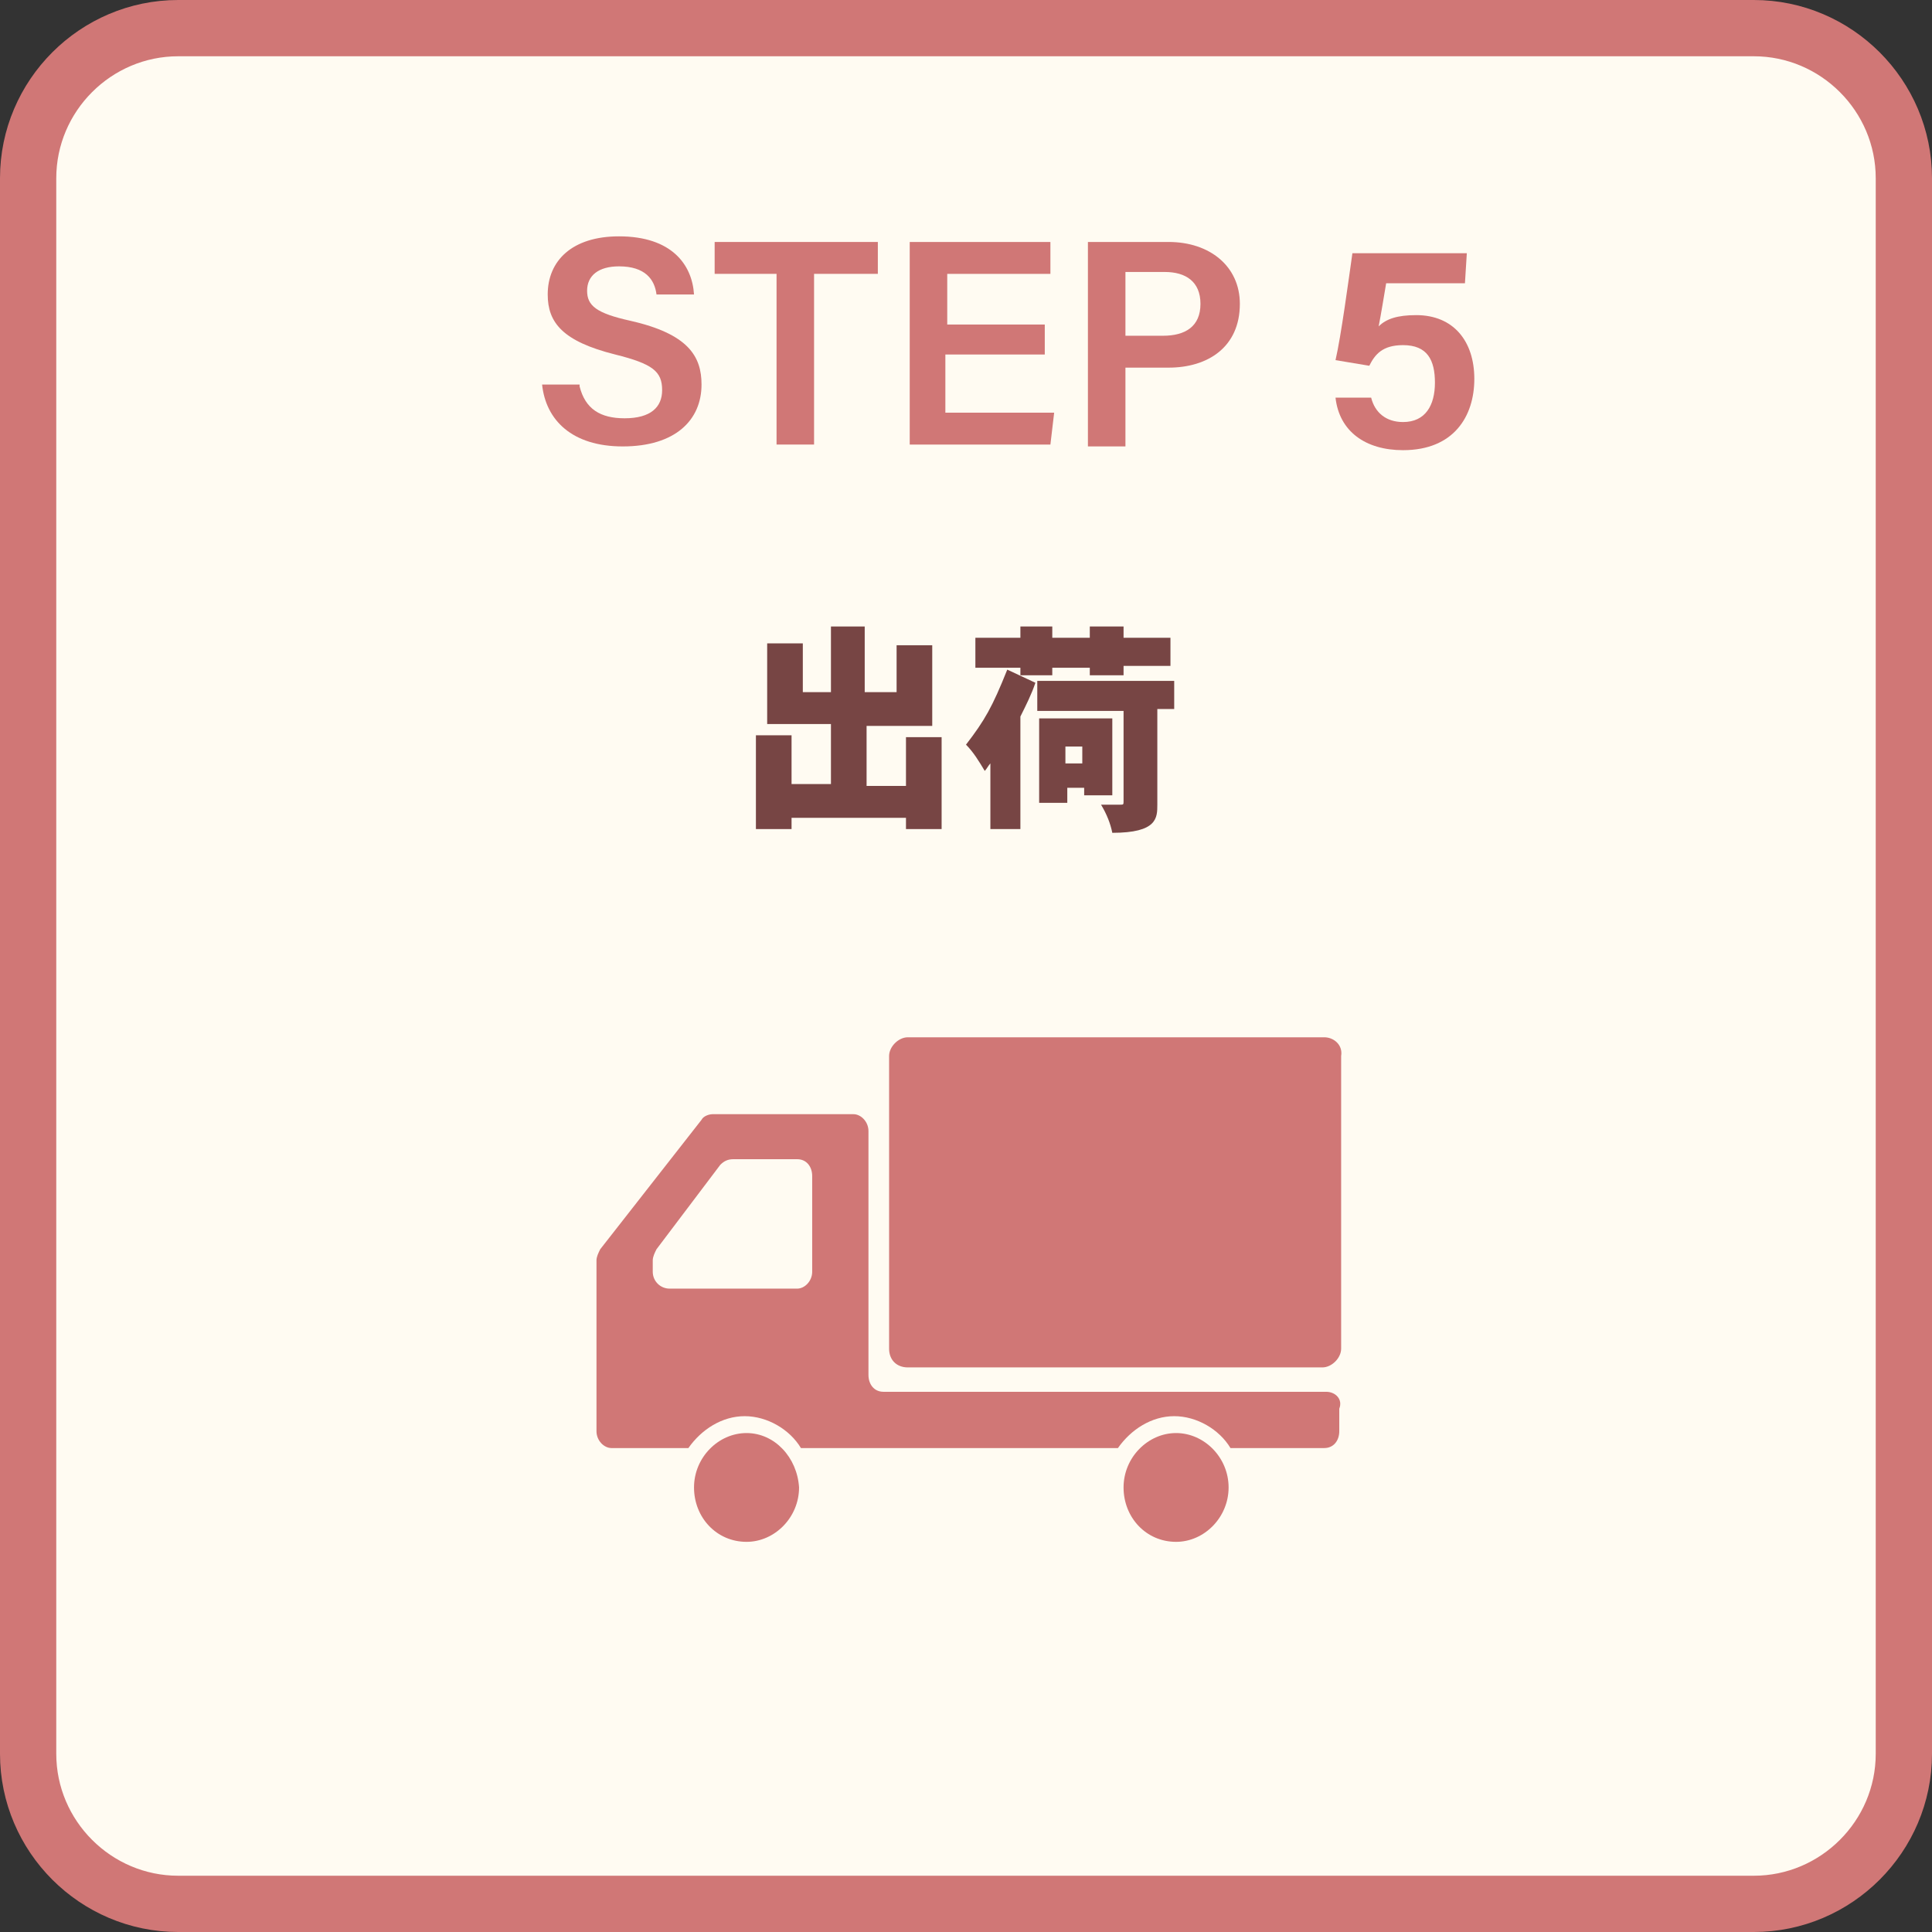 <?xml version="1.0" encoding="utf-8"?>
<!-- Generator: Adobe Illustrator 27.5.0, SVG Export Plug-In . SVG Version: 6.00 Build 0)  -->
<svg version="1.1" id="レイヤー_1" xmlns="http://www.w3.org/2000/svg" xmlns:xlink="http://www.w3.org/1999/xlink" x="0px"
	 y="0px" viewBox="0 0 103 103" style="enable-background:new 0 0 103 103;" xml:space="preserve">
<rect x="0" y="0" width="103" height="103" fill="#333333" stroke="none"/>
<style type="text/css">
	.st0{fill:#FFFBF2;stroke:#D07776;stroke-width:3;stroke-miterlimit:10;}
	.st1{fill:#D07776;}
	.st2{fill:#774544;}
</style>
<path class="st0" d="M93.5,101.5h-84c-4.4,0-8-3.6-8-8v-84c0-4.4,3.6-8,8-8h84c4.4,0,8,3.6,8,8v84C101.5,97.9,97.9,101.5,93.5,101.5
	z"/>
<g>
	<path class="st1" d="M30.9,20.6c0.3,1.2,1.1,1.7,2.4,1.7c1.4,0,2-0.6,2-1.5c0-1-0.5-1.4-2.5-1.9c-2.8-0.7-3.6-1.7-3.6-3.2
		c0-1.8,1.3-3.1,3.8-3.1c2.8,0,3.9,1.5,4,3.1h-2c-0.1-0.8-0.6-1.5-2-1.5c-1.1,0-1.7,0.5-1.7,1.3c0,0.8,0.5,1.2,2.3,1.6
		c3.1,0.7,3.8,1.9,3.8,3.4c0,1.9-1.4,3.3-4.2,3.3c-2.7,0-4.1-1.4-4.3-3.3H30.9z"/>
	<path class="st1" d="M41.5,14.6h-3.4v-1.7h8.7v1.7h-3.4v9.1h-2V14.6z"/>
	<path class="st1" d="M55.6,18.9h-5.2v3.1h5.8l-0.2,1.7h-7.5V12.9h7.5v1.7h-5.5v2.7h5.2V18.9z"/>
	<path class="st1" d="M58,12.9h4.3c2.2,0,3.8,1.3,3.8,3.3c0,2.3-1.7,3.4-3.8,3.4H60v4.2h-2V12.9z M60,17.9h2c1.2,0,2-0.5,2-1.7
		c0-1.2-0.8-1.7-1.9-1.7H60V17.9z"/>
	<path class="st1" d="M78.1,15.1h-4.2c-0.1,0.6-0.3,1.8-0.4,2.3c0.4-0.4,1-0.6,2-0.6c2,0,3.1,1.4,3.1,3.4c0,2-1.1,3.8-3.8,3.8
		c-2,0-3.4-1-3.6-2.8h1.9c0.2,0.8,0.8,1.3,1.7,1.3c1.2,0,1.7-0.9,1.7-2.1c0-1.2-0.4-2-1.7-2c-1.1,0-1.5,0.5-1.8,1.1l-1.8-0.3
		c0.3-1.3,0.7-4.3,0.9-5.7h6.1L78.1,15.1z"/>
</g>
<g>
	<path class="st2" d="M46.1,33.4v3.5h1.7v-2.5h1.9v4.3h-3.5v3.2h2.1v-2.6h1.9v4.9h-1.9v-0.6h-6.1v0.6h-1.9v-5h1.9v2.6h2.1v-3.2h-3.4
		v-4.3h1.9v2.6h1.5v-3.5H46.1z"/>
	<path class="st2" d="M55.2,36.4c-0.2,0.6-0.5,1.2-0.8,1.8v6h-1.6v-3.5c-0.1,0.1-0.2,0.3-0.3,0.4c-0.3-0.5-0.6-1-1-1.4
		c1-1.3,1.4-2,2.2-4L55.2,36.4z M59.9,33.4V34h2.5v1.5h-2.5V36h-1.8v-0.4h-2V36h-1.7v-0.4h-2.4V34h2.4v-0.6h1.7V34h2v-0.6H59.9z
		 M62.6,36.2l0,1.6h-0.9v5.1c0,0.7,0,1.5-2.4,1.5c-0.1-0.5-0.3-1-0.6-1.5h1c0.2,0,0.2,0,0.2-0.2v-4.8h-4.6v-1.6H62.6z M59.3,38.4v4
		h-1.5v-0.4h-0.9v0.8h-1.5v-4.5H59.3z M56.8,40.7h0.9v-0.9h-0.9V40.7z"/>
</g>
<g>
	<path class="st1" d="M70.6,55.3H48.4c-0.5,0-1,0.5-1,1v15.6c0,0.6,0.4,1,1,1h22.1c0.5,0,1-0.5,1-1V56.3
		C71.6,55.7,71.1,55.3,70.6,55.3z"/>
	<path class="st1" d="M39.8,76.4c-1.5,0-2.8,1.3-2.8,2.9c0,1.6,1.2,2.9,2.8,2.9c1.5,0,2.8-1.3,2.8-2.9
		C42.5,77.7,41.3,76.4,39.8,76.4z"/>
	<path class="st1" d="M70.7,74.2H47.1c-0.5,0-0.8-0.4-0.8-0.9v-13c0-0.5-0.4-0.9-0.8-0.9H38c-0.2,0-0.5,0.1-0.6,0.3L32,66.6
		c-0.1,0.2-0.2,0.4-0.2,0.6v6v3.1c0,0.5,0.4,0.9,0.8,0.9h4.1c0.7-1,1.8-1.7,3-1.7c1.2,0,2.4,0.7,3,1.7h16.9c0.7-1,1.8-1.7,3-1.7
		c1.2,0,2.4,0.7,3,1.7h5c0.5,0,0.8-0.4,0.8-0.9v-1.2C71.6,74.6,71.2,74.2,70.7,74.2z M34.8,67.8v-0.6c0-0.2,0.1-0.4,0.2-0.6l3.4-4.5
		c0.2-0.2,0.4-0.3,0.7-0.3h3.4c0.5,0,0.8,0.4,0.8,0.9v5.1c0,0.5-0.4,0.9-0.8,0.9h-6.8C35.2,68.7,34.8,68.3,34.8,67.8z"/>
	<path class="st1" d="M62.7,76.4c-1.5,0-2.8,1.3-2.8,2.9c0,1.6,1.2,2.9,2.8,2.9c1.5,0,2.8-1.3,2.8-2.9
		C65.5,77.7,64.2,76.4,62.7,76.4z"/>
</g>
</svg>
